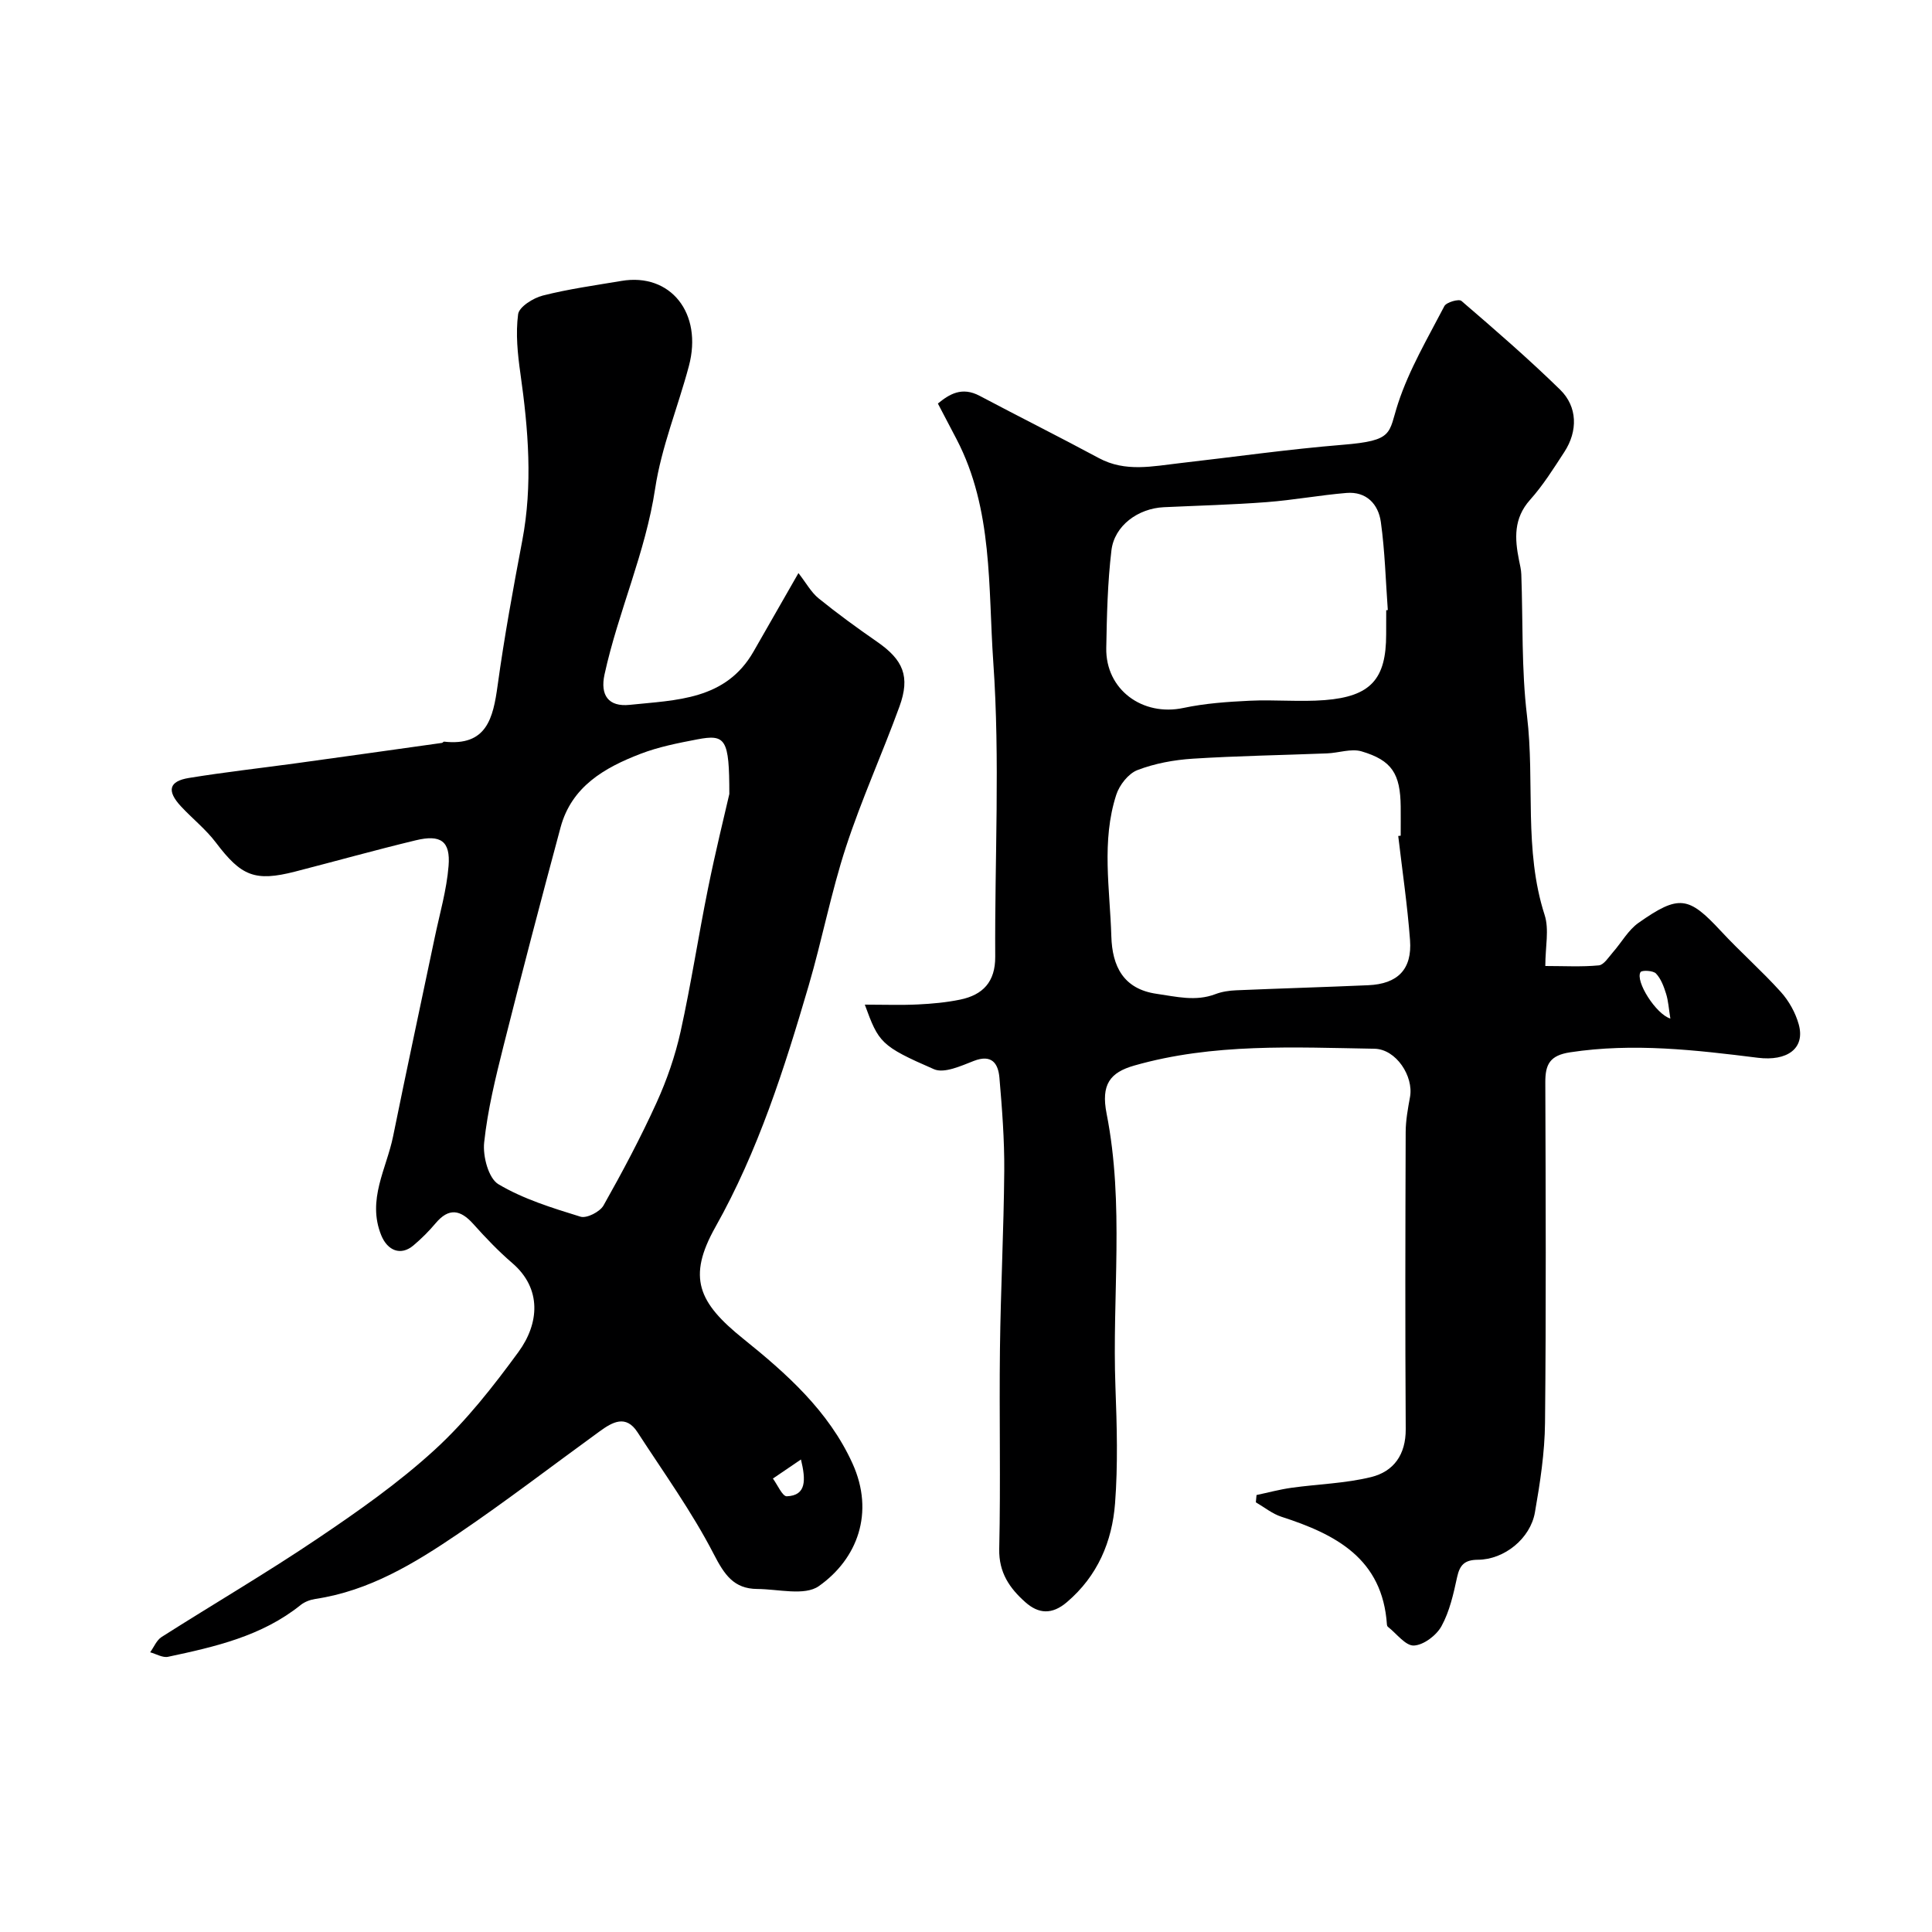 <svg enable-background="new 0 0 400 400" viewBox="0 0 400 400" xmlns="http://www.w3.org/2000/svg"><path d="m179.05 208c4.16 0 7.58.13 10.99-.04 2.93-.14 5.88-.41 8.75-1 4.7-.97 7.29-3.67 7.26-8.88-.12-20.33 1.02-40.74-.4-60.97-1.08-15.48-.02-31.65-7.61-46.19-1.19-2.29-2.39-4.57-3.86-7.37 2.34-1.92 4.94-3.56 8.64-1.6 8.21 4.35 16.52 8.5 24.7 12.9 5.49 2.95 11.12 1.68 16.76 1.04 11.23-1.28 22.44-2.88 33.7-3.8 10.73-.87 9.43-2.34 11.48-8.59 2.3-7.01 6.15-13.52 9.58-20.12.42-.81 3-1.54 3.53-1.08 6.95 5.97 13.89 11.98 20.44 18.38 3.62 3.54 3.68 8.57.88 12.88-2.22 3.41-4.41 6.91-7.11 9.93-3.44 3.85-3.18 8.05-2.28 12.52.19.96.44 1.93.47 2.91.36 9.77.01 19.61 1.18 29.28 1.65 13.71-.71 27.73 3.65 41.24.97 3 .14 6.58.14 10.56 3.9 0 7.51.21 11.08-.13 1.04-.1 2.01-1.67 2.89-2.68 1.8-2.04 3.19-4.63 5.35-6.14 8.37-5.89 10.36-5.48 17.03 1.71 4.01 4.32 8.47 8.24 12.41 12.61 1.68 1.86 3.04 4.31 3.71 6.72 1.39 5.02-2.44 7.66-8.46 6.91-12.9-1.61-25.81-3.12-38.88-1.13-4.21.64-5.14 2.51-5.13 6.21.08 23.5.18 47-.06 70.49-.06 6.2-1.02 12.43-2.09 18.55-.95 5.44-6.36 9.78-11.8 9.81-2.72.02-3.75 1.03-4.31 3.59-.75 3.47-1.55 7.09-3.23 10.15-1.04 1.91-3.69 3.92-5.71 4.02-1.73.09-3.59-2.47-5.38-3.87-.12-.09-.2-.29-.21-.44-.9-13.69-10.59-18.72-21.84-22.35-1.89-.61-3.54-1.97-5.3-2.99.05-.5.09-1 .14-1.51 2.41-.51 4.8-1.16 7.24-1.5 5.5-.77 11.13-.9 16.49-2.22 4.67-1.15 7.19-4.64 7.16-9.93-.13-20.5-.08-41-.01-61.49.01-2.43.46-4.87.9-7.28.77-4.25-2.85-9.9-7.37-9.98-16.66-.28-33.4-1.18-49.72 3.48-5.02 1.43-6.92 3.92-5.73 9.96 3.71 18.8 1.12 37.74 1.83 56.6.3 8.02.53 16.1-.08 24.08-.61 7.92-3.6 15.03-9.96 20.45-3.1 2.65-5.88 2.44-8.61.02-3.24-2.88-5.51-6.11-5.41-11.01.31-13.82-.02-27.66.15-41.49.15-12.27.79-24.53.89-36.8.05-6.43-.45-12.88-1-19.3-.26-2.97-1.6-4.91-5.32-3.46-2.63 1.02-6.11 2.63-8.23 1.71-11.04-4.81-11.45-5.52-14.32-13.37zm110.44-34.92.51-.06c0-2 .02-4 0-6-.07-6.8-1.8-9.6-8.11-11.46-2.15-.63-4.74.33-7.14.42-9.28.37-18.57.51-27.83 1.1-3.86.25-7.84.98-11.43 2.36-1.87.72-3.73 3.09-4.38 5.11-3.11 9.62-1.31 19.51-1.02 29.31.18 6.18 2.48 10.91 9.38 11.9 4.06.58 8.08 1.63 12.18.06 1.34-.51 2.84-.73 4.28-.79 9.11-.39 18.23-.65 27.35-1.05 6.12-.27 9.11-3.3 8.65-9.36-.54-7.2-1.6-14.36-2.44-21.54zm-2.49-46.74c.11-.01.22-.02.33-.03-.44-6.08-.6-12.21-1.44-18.23-.51-3.68-2.97-6.37-7.13-6.02-5.52.46-10.99 1.48-16.51 1.9-7.08.54-14.18.72-21.28 1.05-5.34.25-10.25 3.81-10.86 8.94-.8 6.69-.95 13.48-1.07 20.23-.15 8.59 7.5 14.2 15.99 12.39 4.47-.95 9.1-1.27 13.68-1.49 5.18-.25 10.4.27 15.56-.13 9.54-.75 12.72-4.36 12.72-13.6.01-1.68.01-3.35.01-5.01zm58.83 84.54c-.33-2.04-.42-3.64-.88-5.12-.47-1.5-1.06-3.12-2.1-4.21-.59-.62-2.93-.72-3.2-.28-1.13 1.88 3.22 8.73 6.18 9.61z" fill="#000001"/><path d="m165.31 118.65c1.6 2.05 2.62 3.97 4.17 5.23 3.9 3.16 7.98 6.13 12.11 8.99 5.42 3.75 6.9 7.19 4.63 13.42-3.55 9.75-7.86 19.24-11.08 29.09-3.07 9.39-4.93 19.17-7.71 28.67-5.04 17.19-10.44 34.21-19.31 49.99-5.86 10.43-3.57 15.63 5.73 23.11 8.95 7.2 17.69 14.94 22.64 25.82 4.65 10.22 1.01 19.81-6.96 25.42-2.94 2.07-8.42.61-12.74.59-4.88-.03-6.82-2.97-9.02-7.23-4.53-8.78-10.38-16.89-15.78-25.22-2.41-3.72-5.2-2.1-7.83-.19-9.78 7.09-19.37 14.47-29.37 21.25-9.01 6.11-18.37 11.79-29.48 13.45-1.06.16-2.23.59-3.05 1.25-8.04 6.46-17.73 8.66-27.46 10.73-1.12.24-2.47-.59-3.71-.93.78-1.08 1.33-2.51 2.37-3.17 10.72-6.82 21.71-13.24 32.24-20.34 8.45-5.69 16.88-11.61 24.36-18.47 6.49-5.95 12.06-13.06 17.28-20.2 4.3-5.88 4.88-13.1-1.25-18.38-2.9-2.49-5.56-5.28-8.11-8.13-2.67-2.98-5.07-3.38-7.79-.14-1.39 1.65-2.94 3.2-4.59 4.59-2.64 2.23-5.38 1.07-6.67-2.1-2.98-7.36 1.09-13.75 2.46-20.5 2.78-13.73 5.74-27.41 8.61-41.12 1.03-4.93 2.47-9.84 2.87-14.83.42-5.16-1.62-6.58-6.81-5.32-8.35 2.01-16.63 4.33-24.95 6.47-8.34 2.14-11.16.94-16.4-5.99-2.09-2.77-4.9-4.98-7.27-7.54-2.95-3.19-2.47-5.18 1.66-5.85 7.41-1.21 14.89-2.04 22.33-3.06 10.03-1.38 20.05-2.79 30.08-4.2.15-.02.29-.27.42-.26 8.83.98 10.16-4.82 11.1-11.65 1.38-10.02 3.2-19.98 5.09-29.92 2.21-11.59 1.26-23.08-.37-34.61-.58-4.07-1.01-8.29-.48-12.31.2-1.53 3.13-3.37 5.12-3.87 5.34-1.36 10.83-2.11 16.28-3.03 10.16-1.72 16.88 6.69 13.95 17.65-2.26 8.48-5.68 16.75-6.98 25.35-2.01 13.31-7.64 25.48-10.48 38.48-.93 4.28.79 6.76 5.23 6.29 9.62-1.01 19.86-.95 25.63-11.05 2.99-5.24 5.98-10.46 9.29-16.23zm-14.31 45.74c0-11.43-.76-12.43-6.64-11.31-3.97.76-8.01 1.55-11.77 3-7.44 2.86-14.25 6.76-16.53 15.22-4.05 15.04-8 30.1-11.8 45.2-1.66 6.61-3.3 13.29-4.02 20.04-.31 2.84.9 7.42 2.95 8.64 5.18 3.08 11.16 4.92 16.99 6.72 1.28.4 4.02-1 4.77-2.32 3.92-6.95 7.68-14.02 10.98-21.28 2.14-4.7 3.86-9.69 4.98-14.72 2.17-9.82 3.68-19.79 5.68-29.65 1.54-7.64 3.42-15.21 4.41-19.54zm14.83 137.78c-1.94 1.32-3.87 2.63-5.81 3.95.96 1.29 1.97 3.71 2.88 3.67 4.07-.16 3.96-3.35 2.93-7.62z" fill="#000001"/></svg>